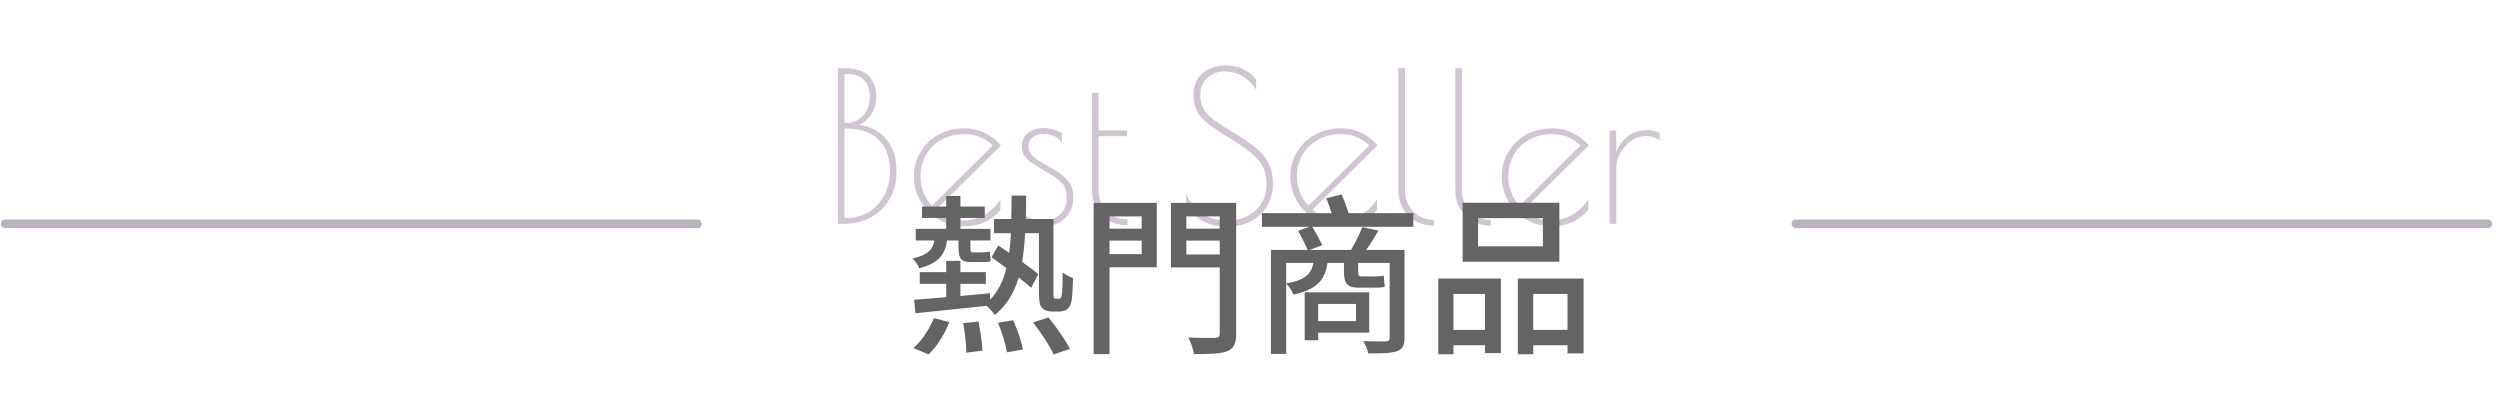 <svg width="289" height="46" viewBox="0 0 289 46" fill="none" xmlns="http://www.w3.org/2000/svg">
<path opacity="0.5" d="M96.853 7.875H97.621C98.885 7.875 99.813 8.171 100.405 8.763C100.997 9.339 101.293 10.195 101.293 11.331C101.293 11.987 101.101 12.619 100.717 13.227C100.333 13.819 99.869 14.219 99.325 14.427C100.701 14.651 101.765 15.227 102.517 16.155C103.269 17.083 103.645 18.299 103.645 19.803C103.645 21.003 103.381 22.067 102.853 22.995C102.325 23.907 101.597 24.619 100.669 25.131C99.757 25.627 98.741 25.875 97.621 25.875H96.853V7.875ZM97.813 14.211C98.581 14.211 99.229 13.931 99.757 13.371C100.285 12.811 100.549 12.123 100.549 11.307C100.549 10.395 100.325 9.707 99.877 9.243C99.445 8.779 98.757 8.547 97.813 8.547H97.621V14.211H97.813ZM97.813 25.203C98.757 25.203 99.613 24.979 100.381 24.531C101.149 24.067 101.757 23.427 102.205 22.611C102.653 21.795 102.877 20.875 102.877 19.851C102.877 18.203 102.437 16.963 101.557 16.131C100.693 15.283 99.445 14.859 97.813 14.859H97.621V25.203H97.813ZM111.405 25.491C112.237 25.491 113.029 25.275 113.781 24.843C114.533 24.411 115.157 23.819 115.653 23.067V24.291C115.061 24.947 114.413 25.427 113.709 25.731C113.005 26.019 112.205 26.163 111.309 26.163C110.317 26.163 109.381 25.899 108.501 25.371C107.637 24.843 106.941 24.139 106.413 23.259C105.901 22.379 105.645 21.443 105.645 20.451C105.645 19.379 105.901 18.419 106.413 17.571C106.925 16.707 107.621 16.035 108.501 15.555C109.397 15.075 110.389 14.835 111.477 14.835C113.141 14.835 114.557 15.491 115.725 16.803L108.189 24.243C108.717 24.675 109.229 24.995 109.725 25.203C110.221 25.395 110.781 25.491 111.405 25.491ZM106.413 20.379C106.413 21.707 106.853 22.843 107.733 23.787L114.765 16.803C114.237 16.339 113.725 16.011 113.229 15.819C112.733 15.611 112.141 15.507 111.453 15.507C110.477 15.507 109.605 15.723 108.837 16.155C108.085 16.571 107.493 17.147 107.061 17.883C106.629 18.619 106.413 19.451 106.413 20.379ZM120.741 26.139C119.973 26.139 119.293 26.011 118.701 25.755C118.109 25.483 117.685 25.139 117.429 24.723V23.451C117.733 24.139 118.149 24.651 118.677 24.987C119.205 25.307 119.877 25.467 120.693 25.467C121.477 25.467 122.109 25.227 122.589 24.747C123.069 24.251 123.309 23.619 123.309 22.851C123.309 22.195 123.173 21.691 122.901 21.339C122.629 20.971 122.189 20.603 121.581 20.235L120.669 19.707C120.013 19.307 119.517 18.995 119.181 18.771C118.861 18.531 118.605 18.267 118.413 17.979C118.221 17.675 118.125 17.323 118.125 16.923C118.125 16.283 118.349 15.771 118.797 15.387C119.245 15.003 119.829 14.811 120.549 14.811C121.429 14.811 122.165 15.011 122.757 15.411V16.467C122.261 15.811 121.549 15.483 120.621 15.483C120.109 15.483 119.693 15.611 119.373 15.867C119.053 16.123 118.893 16.451 118.893 16.851C118.893 17.203 118.989 17.515 119.181 17.787C119.373 18.043 119.637 18.283 119.973 18.507C120.325 18.731 120.901 19.067 121.701 19.515C122.517 19.979 123.117 20.459 123.501 20.955C123.885 21.435 124.077 22.067 124.077 22.851C124.077 23.843 123.749 24.643 123.093 25.251C122.453 25.843 121.669 26.139 120.741 26.139ZM130.333 26.019C129.149 26.019 128.165 25.659 127.381 24.939C126.613 24.219 126.229 23.227 126.229 21.963V10.731H126.997V15.075H130.309V15.747H126.997V21.963C126.997 23.019 127.309 23.851 127.933 24.459C128.573 25.051 129.373 25.347 130.333 25.347V26.019ZM141.777 26.211C139.777 26.211 138.225 25.387 137.121 23.739V22.443C137.553 23.403 138.177 24.155 138.993 24.699C139.825 25.243 140.817 25.515 141.969 25.515C142.769 25.515 143.505 25.339 144.177 24.987C144.865 24.635 145.409 24.139 145.809 23.499C146.209 22.859 146.409 22.123 146.409 21.291C146.409 20.539 146.281 19.891 146.025 19.347C145.769 18.803 145.345 18.283 144.753 17.787C144.161 17.275 143.305 16.675 142.185 15.987L141.417 15.507C140.713 15.075 140.145 14.691 139.713 14.355C139.281 14.019 138.905 13.627 138.585 13.179C138.169 12.555 137.961 11.835 137.961 11.019C137.961 9.931 138.313 9.083 139.017 8.475C139.721 7.867 140.617 7.563 141.705 7.563C143.177 7.563 144.345 8.107 145.209 9.195V10.419C144.841 9.747 144.337 9.219 143.697 8.835C143.057 8.451 142.353 8.259 141.585 8.259C140.785 8.259 140.113 8.507 139.569 9.003C139.025 9.499 138.753 10.163 138.753 10.995C138.753 11.811 139.001 12.515 139.497 13.107C140.009 13.683 140.865 14.315 142.065 15.003C143.537 15.867 144.681 16.651 145.497 17.355C146.073 17.883 146.489 18.467 146.745 19.107C147.017 19.747 147.153 20.459 147.153 21.243C147.153 22.235 146.921 23.107 146.457 23.859C145.993 24.611 145.353 25.195 144.537 25.611C143.721 26.011 142.801 26.211 141.777 26.211ZM154.928 25.491C155.76 25.491 156.552 25.275 157.304 24.843C158.056 24.411 158.68 23.819 159.176 23.067V24.291C158.584 24.947 157.936 25.427 157.232 25.731C156.528 26.019 155.728 26.163 154.832 26.163C153.84 26.163 152.904 25.899 152.024 25.371C151.16 24.843 150.464 24.139 149.936 23.259C149.424 22.379 149.168 21.443 149.168 20.451C149.168 19.379 149.424 18.419 149.936 17.571C150.448 16.707 151.144 16.035 152.024 15.555C152.92 15.075 153.912 14.835 155 14.835C156.664 14.835 158.08 15.491 159.248 16.803L151.712 24.243C152.24 24.675 152.752 24.995 153.248 25.203C153.744 25.395 154.304 25.491 154.928 25.491ZM149.936 20.379C149.936 21.707 150.376 22.843 151.256 23.787L158.288 16.803C157.76 16.339 157.248 16.011 156.752 15.819C156.256 15.611 155.664 15.507 154.976 15.507C154 15.507 153.128 15.723 152.36 16.155C151.608 16.571 151.016 17.147 150.584 17.883C150.152 18.619 149.936 19.451 149.936 20.379ZM165.753 26.091C165.001 26.091 164.313 25.923 163.689 25.587C163.065 25.235 162.569 24.747 162.201 24.123C161.833 23.499 161.649 22.803 161.649 22.035V7.875H162.417V22.035C162.417 22.675 162.561 23.251 162.849 23.763C163.153 24.275 163.561 24.683 164.073 24.987C164.585 25.275 165.145 25.419 165.753 25.419V26.091ZM172.339 26.091C171.587 26.091 170.899 25.923 170.275 25.587C169.651 25.235 169.155 24.747 168.787 24.123C168.419 23.499 168.235 22.803 168.235 22.035V7.875H169.003V22.035C169.003 22.675 169.147 23.251 169.435 23.763C169.739 24.275 170.147 24.683 170.659 24.987C171.171 25.275 171.731 25.419 172.339 25.419V26.091ZM179.35 25.491C180.182 25.491 180.974 25.275 181.726 24.843C182.478 24.411 183.102 23.819 183.598 23.067V24.291C183.006 24.947 182.358 25.427 181.654 25.731C180.95 26.019 180.15 26.163 179.254 26.163C178.262 26.163 177.326 25.899 176.446 25.371C175.582 24.843 174.886 24.139 174.358 23.259C173.846 22.379 173.59 21.443 173.59 20.451C173.59 19.379 173.846 18.419 174.358 17.571C174.87 16.707 175.566 16.035 176.446 15.555C177.342 15.075 178.334 14.835 179.422 14.835C181.086 14.835 182.502 15.491 183.67 16.803L176.134 24.243C176.662 24.675 177.174 24.995 177.67 25.203C178.166 25.395 178.726 25.491 179.35 25.491ZM174.358 20.379C174.358 21.707 174.798 22.843 175.678 23.787L182.71 16.803C182.182 16.339 181.67 16.011 181.174 15.819C180.678 15.611 180.086 15.507 179.398 15.507C178.422 15.507 177.55 15.723 176.782 16.155C176.03 16.571 175.438 17.147 175.006 17.883C174.574 18.619 174.358 19.451 174.358 20.379ZM186.071 15.075H186.839V17.571C187.159 16.787 187.623 16.171 188.231 15.723C188.855 15.275 189.559 15.051 190.343 15.051C190.839 15.051 191.343 15.155 191.855 15.363V16.251C191.391 15.899 190.871 15.723 190.295 15.723C189.719 15.723 189.159 15.899 188.615 16.251C188.087 16.603 187.655 17.075 187.319 17.667C186.999 18.259 186.839 18.891 186.839 19.563V25.875H186.071V15.075Z" fill="#A38FA7"/>
<path d="M110.802 27.795H109.482C109.242 29.455 108.482 30.435 106.262 31.015C106.142 30.655 105.762 30.135 105.482 29.875C107.222 29.495 107.822 28.895 108.022 27.795H105.862V26.455H109.382V25.195H106.582V23.875H109.382V22.655H111.022V23.875H113.842V25.195H111.022V26.455H114.502V27.795H112.182V28.615C112.182 29.035 112.202 29.175 112.482 29.175H113.502C113.722 29.175 114.182 29.135 114.422 29.075C114.442 29.415 114.482 29.855 114.522 30.195C114.302 30.295 113.882 30.295 113.542 30.295H112.222C111.042 30.295 110.802 29.795 110.802 28.615V27.795ZM107.342 40.975L105.582 40.235C106.502 39.475 107.422 38.075 107.962 36.775L109.742 37.235C109.222 38.595 108.322 40.055 107.342 40.975ZM111.342 37.355L113.102 37.175C113.342 38.275 113.542 39.695 113.562 40.535L111.702 40.775C111.702 39.895 111.562 38.475 111.342 37.355ZM115.362 37.315L117.122 37.015C117.602 38.095 118.102 39.495 118.242 40.395L116.402 40.735C116.262 39.855 115.842 38.415 115.362 37.315ZM119.422 37.275L121.202 36.695C122.102 37.795 123.202 39.335 123.682 40.335L121.802 40.975C121.362 39.995 120.322 38.415 119.422 37.275ZM122.062 34.535H122.362C122.482 34.535 122.582 34.515 122.642 34.435C122.702 34.355 122.742 34.155 122.782 33.815C122.822 33.415 122.842 32.575 122.842 31.475C123.162 31.755 123.642 32.015 124.042 32.135C124.022 33.135 123.962 34.395 123.862 34.835C123.762 35.275 123.582 35.575 123.362 35.755C123.122 35.935 122.742 36.015 122.402 36.015H121.582C121.202 36.015 120.762 35.895 120.482 35.615C120.202 35.315 120.102 34.955 120.102 33.575V26.955H118.502C118.442 28.155 118.322 29.275 118.162 30.275C118.902 30.815 119.582 31.295 120.022 31.695L119.202 33.275C118.842 32.935 118.322 32.515 117.762 32.075C117.242 33.855 116.382 35.295 115.002 36.415C114.802 36.115 114.402 35.655 114.062 35.355C111.082 35.675 108.022 35.995 105.822 36.215L105.682 34.655C106.702 34.575 107.982 34.475 109.382 34.355V32.815H106.322V31.455H109.382V30.155H111.022V31.455H113.962V32.815H111.022V34.215C112.142 34.115 113.302 34.015 114.442 33.895L114.462 34.635C115.402 33.655 115.982 32.455 116.342 30.995C115.742 30.555 115.142 30.095 114.622 29.735L115.402 28.375L116.662 29.235C116.762 28.515 116.822 27.755 116.862 26.955H114.902V25.315H116.902C116.922 24.455 116.942 23.555 116.942 22.615H118.622C118.622 23.555 118.602 24.455 118.582 25.315H121.782V33.595C121.782 34.075 121.782 34.355 121.842 34.455C121.882 34.515 121.962 34.535 122.062 34.535ZM131.982 25.015H128.262V26.435H131.982V25.015ZM128.262 29.375H131.982V27.815H128.262V29.375ZM133.722 23.455V30.895H128.262V40.935H126.422V23.455H133.722ZM137.142 29.415H141.002V27.815H137.142V29.415ZM141.002 25.015H137.142V26.435H141.002V25.015ZM142.902 23.455V38.555C142.902 39.715 142.642 40.275 141.882 40.595C141.102 40.895 139.882 40.935 138.022 40.935C137.962 40.415 137.642 39.535 137.362 39.015C138.682 39.075 140.082 39.055 140.482 39.055C140.882 39.035 141.002 38.915 141.002 38.555V30.915H135.362V23.455H142.902ZM156.762 35.135H152.382V37.115H156.762V35.135ZM158.282 38.455H152.382V39.335H150.822V33.795H158.282V38.455ZM148.682 30.395V32.775C150.862 32.375 151.582 31.695 151.822 30.395H148.682ZM163.382 24.635V26.215H151.702C152.102 26.895 152.602 27.795 152.862 28.335L151.402 28.895H156.182C156.642 28.115 157.182 27.015 157.482 26.255L159.342 26.655C158.902 27.415 158.422 28.215 157.942 28.895H162.362V39.055C162.362 39.975 162.142 40.355 161.502 40.595C160.862 40.835 159.822 40.855 158.162 40.855C158.082 40.415 157.842 39.835 157.602 39.435C158.762 39.475 159.902 39.475 160.182 39.455C160.522 39.455 160.642 39.355 160.642 39.055V30.395H157.002V31.355C157.002 31.795 157.042 31.955 157.402 31.955H158.822C159.122 31.955 159.682 31.935 159.962 31.855C160.002 32.295 160.022 32.735 160.082 33.155C159.822 33.235 159.302 33.255 158.862 33.255H157.002C155.622 33.255 155.362 32.635 155.362 31.335V30.395H153.462C153.162 32.355 152.262 33.455 149.522 34.055C149.382 33.655 149.022 33.095 148.682 32.795V40.915H146.922V28.895H151.162C150.922 28.295 150.422 27.335 150.062 26.675L151.402 26.215H145.882V24.635H153.942C153.762 24.075 153.522 23.435 153.322 22.915L155.102 22.475C155.382 23.155 155.702 23.995 155.902 24.635H163.382ZM178.362 28.475V25.215H170.862V28.475H178.362ZM180.262 23.435V30.255H169.082V23.435H180.262ZM171.662 33.975H168.022V38.135H171.662V33.975ZM166.262 40.955V32.195H173.502V40.815H171.662V39.915H168.022V40.955H166.262ZM177.242 38.135H181.202V33.975H177.242V38.135ZM175.462 32.195H183.062V40.855H181.202V39.915H177.242V40.955H175.462V32.195Z" fill="#646464"/>
<path d="M287.602 25.875H207.602" stroke="#BAB2BC" stroke-linecap="round"/>
<path d="M0.602 25.875H80.602" stroke="#BAB2BC" stroke-linecap="round"/>
</svg>
